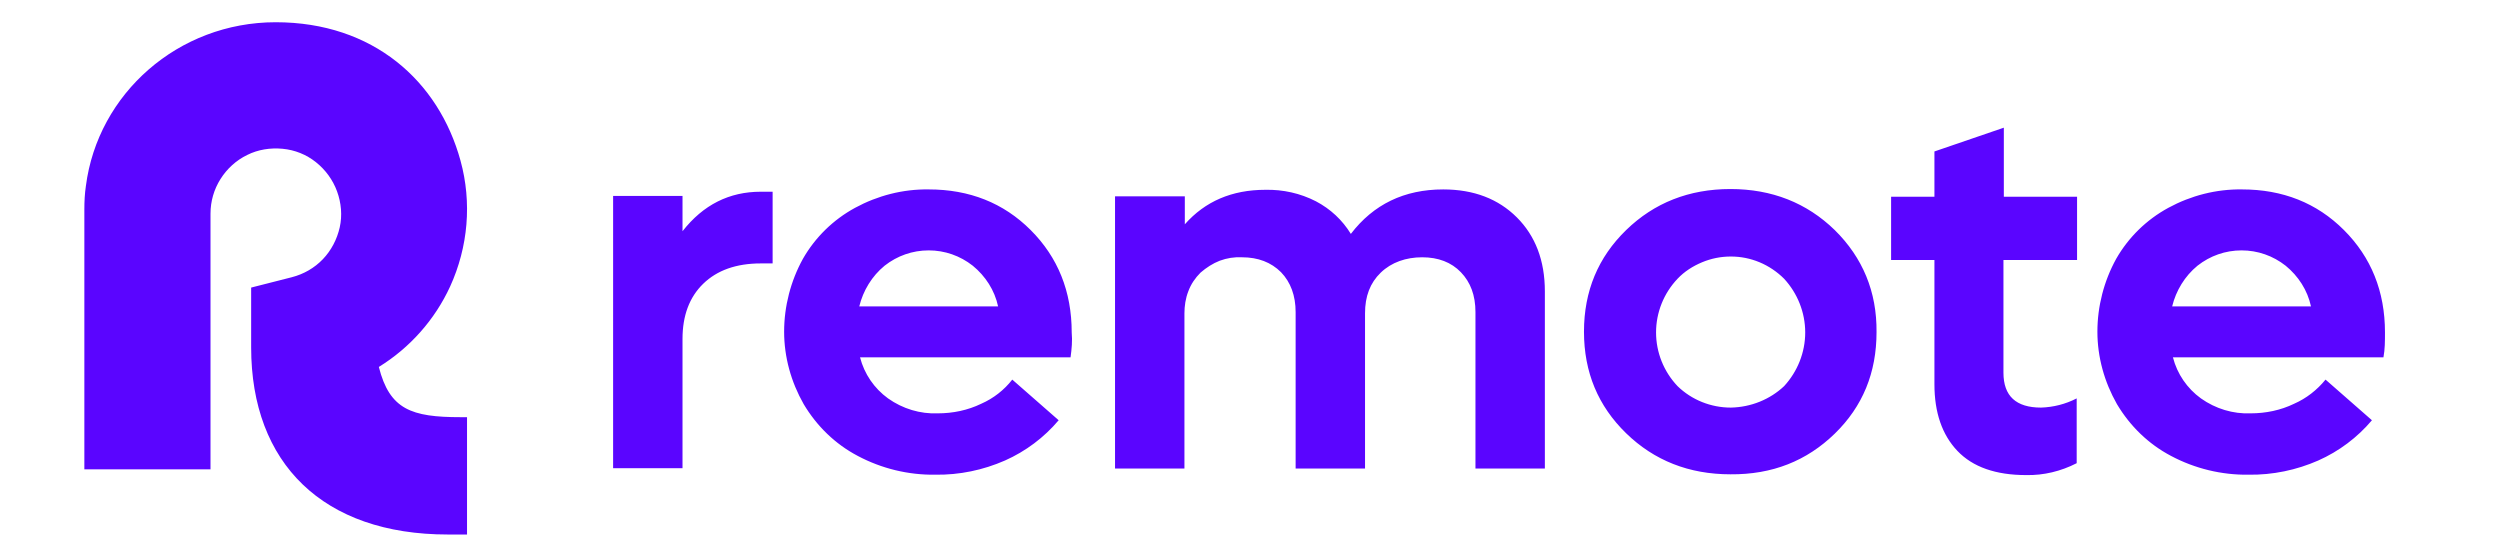 <?xml version="1.0" encoding="UTF-8"?>
<svg id="layer" xmlns="http://www.w3.org/2000/svg" version="1.1" viewBox="0 0 652 145">
  <!-- Generator: Adobe Illustrator 29.0.0, SVG Export Plug-In . SVG Version: 2.1.0 Build 186)  -->
  <defs>
    <style>
      .st0 {
        fill: #5a05ff;
      }
    </style>
  </defs>
  <path class="st0" d="M120.1,108.8h1.7v30.6h-5c-32.5,0-51.3-18.5-51.3-48.8v-15.6l10.6-2.7c3.1-.8,5.9-2.4,8.1-4.7,2.2-2.3,3.7-5.2,4.4-8.3.7-3.1.4-6.4-.7-9.4s-3-5.6-5.5-7.6-5.5-3.2-8.7-3.5-6.4.2-9.2,1.6c-2.9,1.4-5.3,3.6-7,6.3-1.7,2.7-2.6,5.8-2.6,9v66.7H22V54.6c0-2,.1-4.1.4-6.1C25.5,24.4,46.5,5.8,71.9,5.8s42.5,15.3,48.2,36.1c3,10.9,2,22.5-2.7,32.8-4,8.7-10.5,16-18.6,21,2.8,11.1,8.5,13.1,21.3,13.1M201.5,50v18.7h-3.1c-6.4,0-11.4,1.8-15,5.3s-5.4,8.3-5.4,14.4v33.7h-18.1V51.1h18.1v9.2c5.4-6.9,12.2-10.3,20.4-10.3h3.1ZM279.2,93.2h-54.9c1.1,4.3,3.7,8.1,7.3,10.7,3.8,2.7,8.4,4.1,13,3.9,3.9,0,7.8-.8,11.3-2.5,3.2-1.4,6-3.6,8.1-6.3l12.1,10.6c-3.8,4.5-8.6,8.1-14,10.5-5.7,2.5-11.9,3.8-18.2,3.7-7,.1-14-1.6-20.2-4.9-5.9-3.1-10.7-7.8-14.1-13.5-3.3-5.8-5.1-12.3-5.1-18.9s1.7-13.2,4.9-19c3.2-5.6,7.9-10.2,13.6-13.3,5.9-3.2,12.5-4.9,19.2-4.8,10.6,0,19.5,3.5,26.6,10.6s10.7,16,10.7,26.7c.2,2.2,0,4.3-.3,6.5h0ZM253.7,69.3c-3.3-2.6-7.3-4-11.5-4s-8.2,1.4-11.5,4c-3.3,2.7-5.6,6.5-6.6,10.6h36.2c-.9-4.2-3.3-7.9-6.6-10.6h0ZM395.6,56.7c4.8,4.8,7.3,11.2,7.3,19.3v46.2h-18.1v-40.8c0-4.4-1.3-7.8-3.8-10.4s-5.9-3.9-10.1-3.9-8,1.3-10.8,4-4.1,6.2-4.1,10.6v40.5h-18.1v-40.8c0-4.3-1.3-7.8-3.8-10.4-2.6-2.6-6-3.9-10.2-3.9-2-.1-3.9.2-5.8.9-1.8.7-3.5,1.8-5,3.1-1.4,1.4-2.5,3-3.2,4.9-.7,1.8-1,3.8-1,5.7v40.5h-18.1V51.2h18.2v7.3c5.3-6,12.3-9,21-9,4.6-.1,9.1.9,13.2,3,3.8,2,6.9,4.9,9.1,8.5,5.9-7.7,13.9-11.6,24.1-11.6,8,0,14.4,2.5,19.2,7.3ZM489.4,86.6c0,10.6-3.6,19.4-10.9,26.5s-16.3,10.7-27.2,10.6c-10.8,0-19.9-3.6-27.2-10.7-7.3-7.1-11-15.9-11-26.5s3.7-19.4,11-26.5,16.4-10.7,27.2-10.7,19.9,3.6,27.2,10.7c7.3,7.2,11,16.1,10.9,26.6ZM465.3,100.7c3.5-3.8,5.5-8.8,5.5-14s-2-10.2-5.5-14c-1.8-1.8-4-3.3-6.4-4.3s-4.9-1.5-7.5-1.5-5.1.5-7.5,1.5-4.6,2.4-6.4,4.3c-3.6,3.8-5.6,8.8-5.6,14s2,10.2,5.6,14c3.7,3.6,8.7,5.6,13.9,5.6,5.2-.1,10.2-2.1,13.9-5.6h0ZM522.5,67.7v29.5c0,6.1,3.3,9.1,9.8,9.1,3.2-.1,6.4-.9,9.3-2.4v16.9c-4.1,2.1-8.6,3.2-13.2,3.1-7.9,0-13.9-2.1-17.9-6.3-4-4.2-6-10-6-17.4v-32.4h-11.3v-16.5h11.3v-11.8l18.1-6.2v18h19.1v16.5h-19.2ZM621.6,93.2h-54.9c1.1,4.3,3.7,8.1,7.3,10.7,3.8,2.7,8.4,4.1,13,3.9,3.9,0,7.8-.8,11.3-2.5,3.2-1.4,6-3.6,8.2-6.3l12.1,10.6c-3.8,4.5-8.6,8.1-14,10.5-5.7,2.5-11.9,3.8-18.2,3.7-7,.1-14-1.6-20.2-4.9-5.9-3.1-10.7-7.8-14.1-13.5-3.3-5.8-5.1-12.3-5.1-18.9s1.7-13.2,4.9-19c3.2-5.6,7.9-10.2,13.6-13.3,5.9-3.2,12.5-4.9,19.2-4.8,10.6,0,19.5,3.5,26.6,10.6s10.7,16,10.7,26.7c0,2.2,0,4.4-.4,6.5ZM596.1,69.3c-3.3-2.6-7.3-4-11.5-4s-8.2,1.4-11.5,4c-3.3,2.7-5.6,6.5-6.6,10.6h36.2c-.9-4.2-3.3-7.9-6.6-10.6h0Z"/>
</svg>